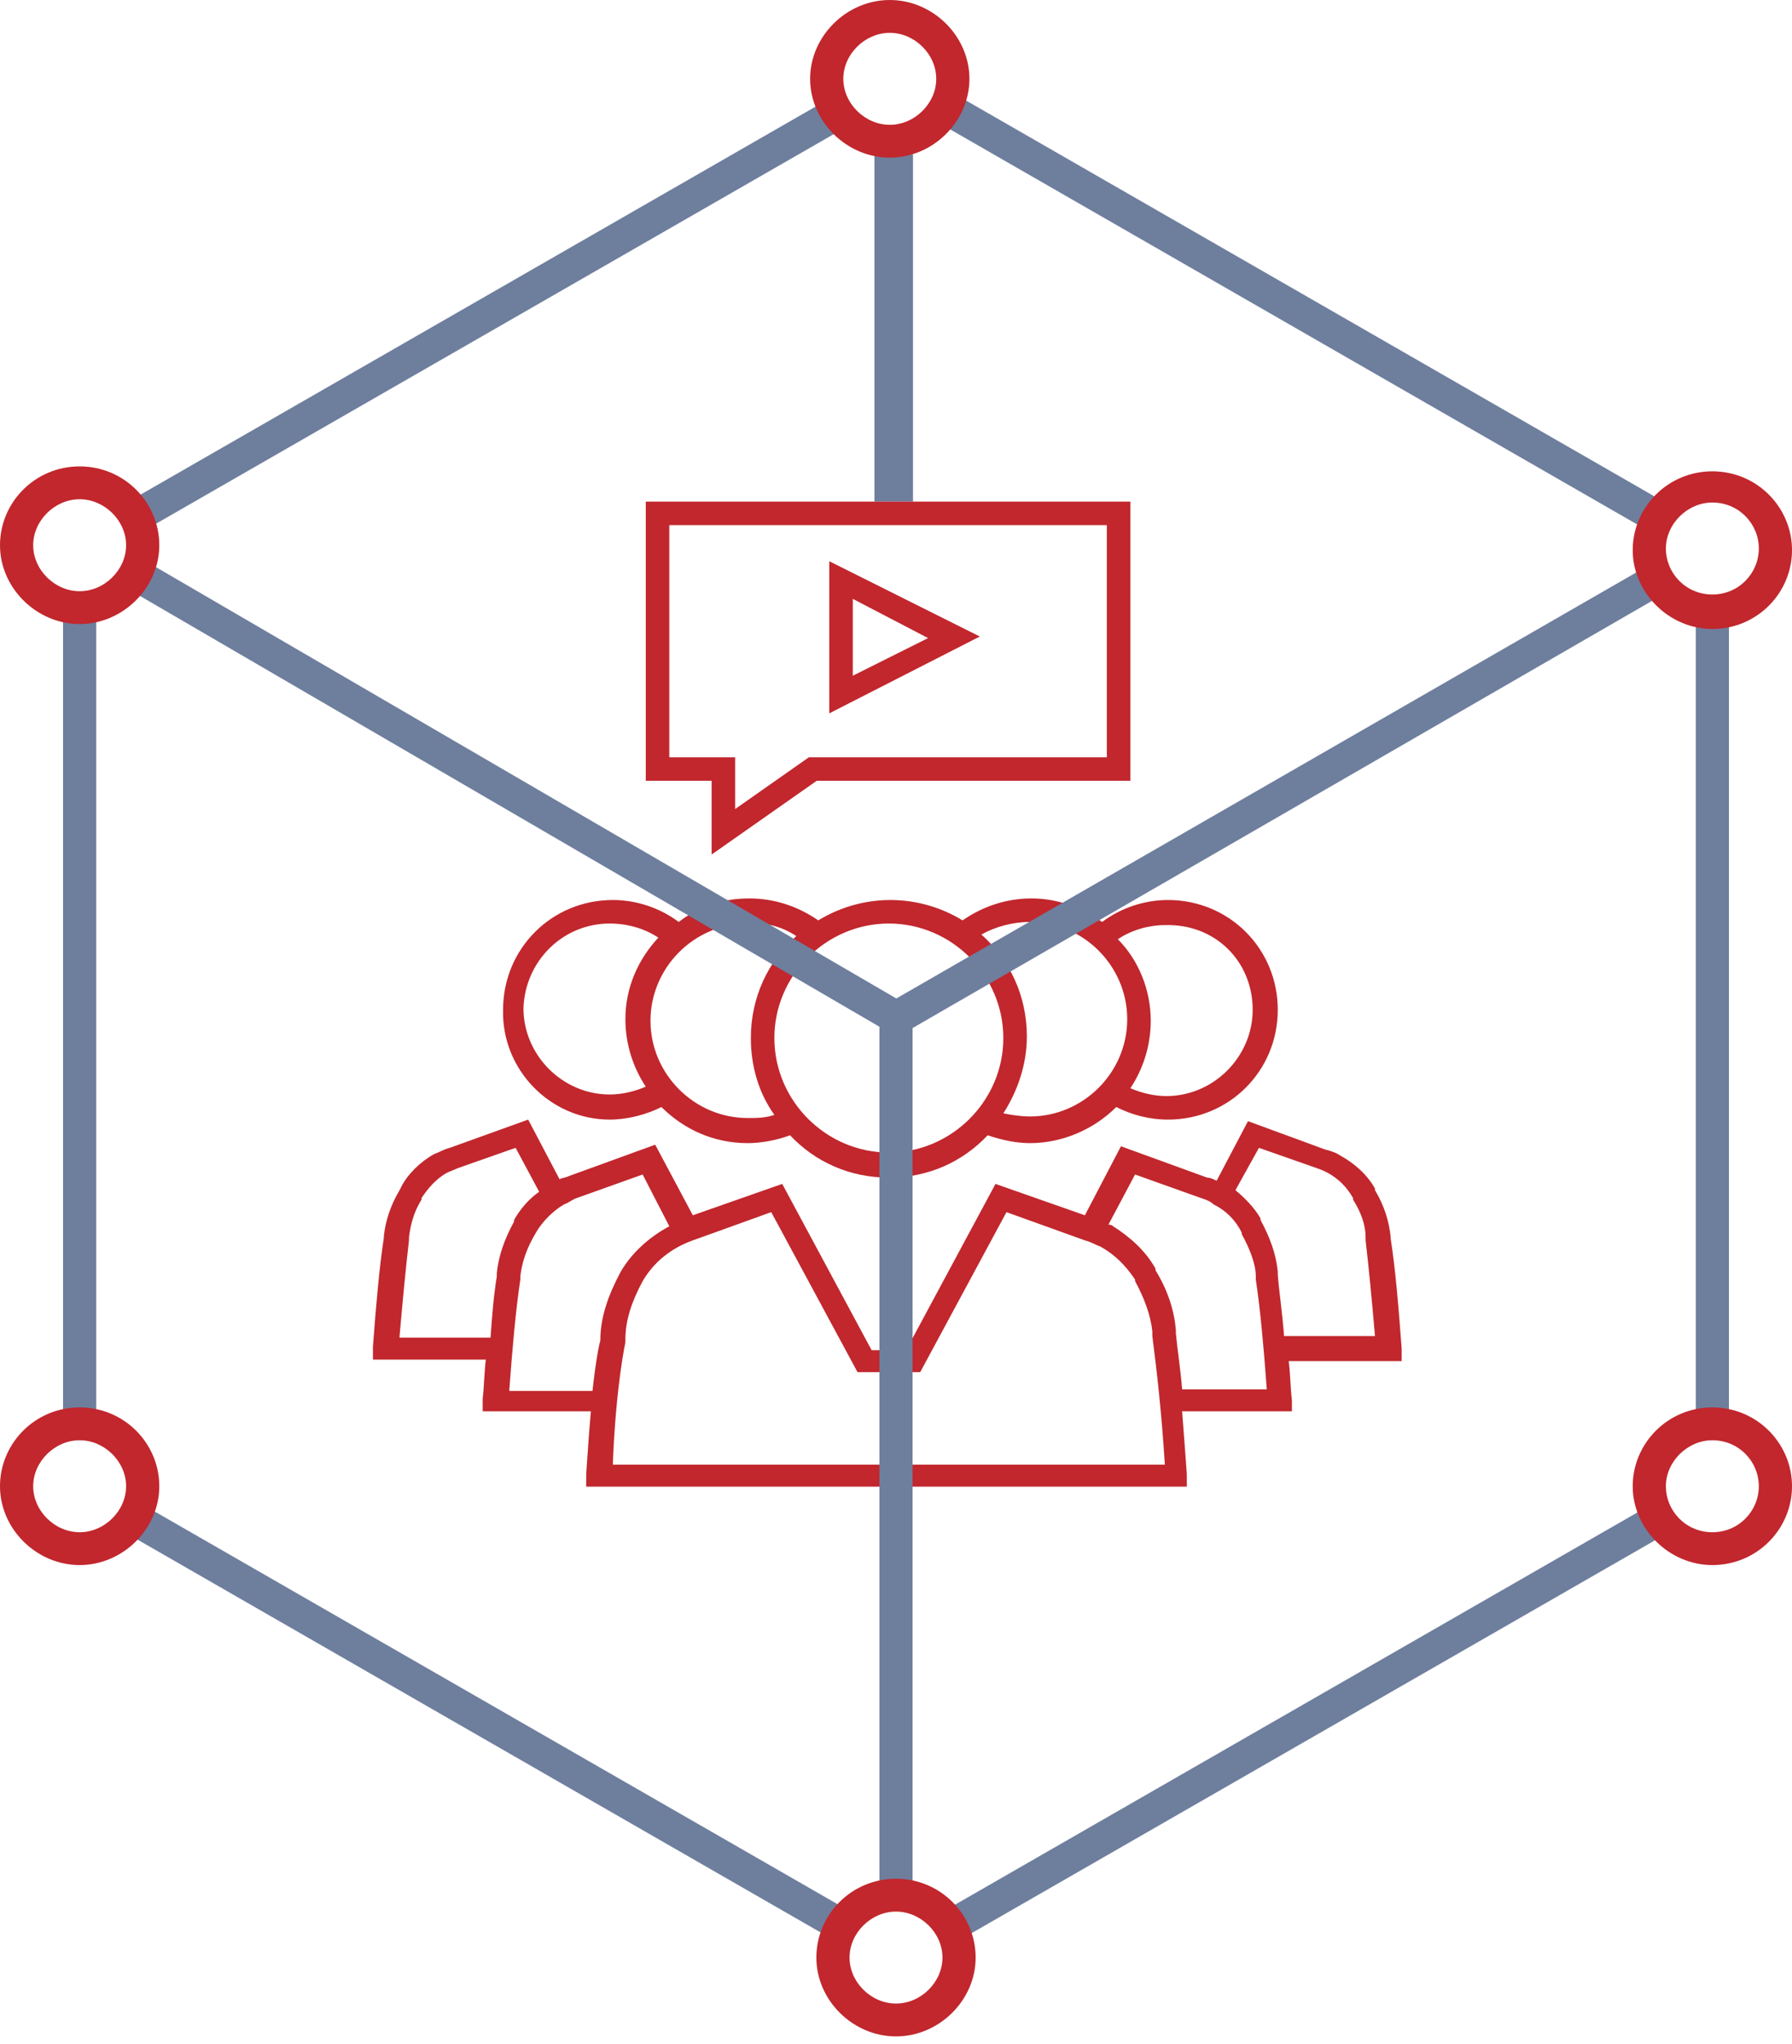 <?xml version="1.0" encoding="UTF-8"?> <svg xmlns="http://www.w3.org/2000/svg" width="228" height="260" viewBox="0 0 228 260" fill="none"><path d="M116.164 19.633H111.256V63.809H116.164V19.633Z" fill="#6E7E9D"></path><path d="M164.37 178.136C164.17 176.341 164.17 174.744 163.97 173.148H178.336V171.552C177.937 166.165 177.538 161.376 176.94 157.585V157.386C176.74 155.39 176.142 153.395 174.944 151.4V151.2C173.947 149.405 172.351 148.008 170.555 147.01C169.956 146.611 169.358 146.412 168.56 146.212L158.783 142.621L154.792 150.203C154.393 150.003 153.994 149.804 153.595 149.804L142.621 145.813L138.032 154.592L126.659 150.602L115.286 171.751H110.897L99.524 150.602L88.151 154.592L83.362 145.614L72.388 149.604C71.989 149.804 71.59 149.804 71.191 150.003L67.2 142.421L57.224 146.013C56.426 146.212 55.827 146.611 55.229 146.811C53.433 147.808 51.837 149.405 51.039 151.001L50.839 151.4C49.642 153.395 49.044 155.39 48.844 157.186V157.386C48.245 161.376 47.846 165.965 47.447 171.352V172.949H61.813C61.614 174.545 61.614 176.141 61.414 177.937V179.533H75.181C74.982 181.728 74.782 184.521 74.583 187.514V189.11H151.001V187.514C150.802 184.721 150.602 182.127 150.403 179.533H164.37V178.136ZM160.179 146.013L167.562 148.606C168.161 148.806 168.56 149.006 168.959 149.205C170.355 150.003 171.353 151.001 172.151 152.397V152.597C173.149 154.193 173.747 155.789 173.747 157.386C173.747 157.386 173.747 157.585 173.747 157.785C174.146 161.177 174.545 165.367 174.944 169.956H163.372C163.172 167.162 162.773 164.569 162.574 162.174V161.775C162.374 159.58 161.576 157.386 160.379 155.191V154.991C159.581 153.595 158.384 152.397 157.187 151.4L160.179 146.013ZM50.839 169.956C51.238 165.367 51.637 161.177 52.036 157.785C52.036 157.585 52.036 157.386 52.036 157.386C52.236 155.789 52.635 154.193 53.633 152.597V152.397C54.431 151.2 55.428 150.003 56.825 149.205C57.224 149.006 57.823 148.806 58.222 148.606L65.604 146.013L68.597 151.599C67.2 152.597 66.203 153.794 65.405 155.191V155.39C64.207 157.585 63.409 159.78 63.21 161.975V162.374C62.811 164.768 62.611 167.362 62.412 170.155H50.839V169.956ZM64.806 176.74C65.205 171.352 65.604 166.763 66.203 162.773C66.203 162.573 66.203 162.374 66.203 162.374C66.402 160.578 67.001 158.782 68.198 156.787C68.996 155.39 70.393 153.994 71.789 153.196C72.388 152.996 72.787 152.597 73.386 152.397L81.766 149.405L85.158 155.989C82.564 157.386 80.369 159.381 78.972 161.775C77.376 164.768 76.379 167.561 76.379 170.554C76.179 171.153 75.78 173.348 75.381 176.939H64.806V176.74ZM77.975 186.117C78.374 176.141 79.571 170.754 79.571 170.754V170.355C79.571 167.96 80.369 165.566 81.766 162.972C83.162 160.578 85.357 158.782 88.151 157.785L98.127 154.193L109.101 174.545H117.082L128.056 154.193L138.032 157.785C138.83 157.984 139.429 158.383 140.027 158.583C141.823 159.58 143.22 160.977 144.417 162.773V162.972C145.614 165.167 146.412 167.362 146.612 169.357C146.612 169.357 146.612 169.557 146.612 169.956C147.21 174.545 147.809 179.932 148.208 186.317H77.975V186.117ZM150.403 176.74C150.203 174.146 149.804 171.751 149.605 169.557V169.158C149.405 166.763 148.607 164.169 147.011 161.576V161.376C145.814 159.181 143.818 157.386 141.624 155.989C141.424 155.789 141.225 155.789 141.025 155.789L144.417 149.405L152.797 152.397C153.396 152.597 153.994 152.796 154.393 153.196C155.989 153.994 157.187 155.191 157.985 156.787V156.987C158.982 158.782 159.78 160.778 159.78 162.374C159.78 162.374 159.78 162.573 159.78 162.773C160.379 166.763 160.778 171.352 161.177 176.74H150.403V176.74Z" fill="#C1272D"></path><path d="M77.575 142.421C79.77 142.421 82.164 141.822 84.159 140.824C86.953 143.618 90.744 145.414 95.133 145.414C96.929 145.414 98.924 145.014 100.521 144.416C103.713 147.808 108.103 149.803 113.091 149.803C118.079 149.803 122.469 147.808 125.661 144.416C127.457 145.014 129.252 145.414 131.048 145.414C135.238 145.414 139.229 143.618 142.022 140.824C144.017 141.822 146.212 142.421 148.606 142.421C156.388 142.421 162.573 136.235 162.573 128.454C162.573 120.672 156.388 114.487 148.606 114.487C145.614 114.487 142.621 115.485 140.226 117.28C137.633 115.485 134.64 114.287 131.248 114.287C128.055 114.287 125.062 115.285 122.469 117.081C119.875 115.485 116.682 114.487 113.29 114.487C109.898 114.487 106.706 115.485 104.112 117.081C101.518 115.285 98.525 114.287 95.333 114.287C91.941 114.287 88.948 115.285 86.354 117.28C83.96 115.485 80.967 114.487 77.974 114.487C70.193 114.487 64.007 120.672 64.007 128.454C63.808 136.036 69.993 142.421 77.575 142.421ZM159.381 128.454C159.381 134.44 154.393 139.428 148.407 139.428C146.811 139.428 145.215 139.029 143.818 138.43C145.414 136.036 146.412 133.043 146.412 129.851C146.412 125.86 144.815 122.069 142.222 119.475C144.017 118.278 146.212 117.679 148.207 117.679C154.592 117.48 159.381 122.269 159.381 128.454ZM131.048 117.28C137.832 117.28 143.419 122.867 143.419 129.651C143.419 136.435 137.832 142.022 131.048 142.022C129.851 142.022 128.654 141.822 127.656 141.623C129.452 138.829 130.649 135.437 130.649 131.846C130.649 126.658 128.454 122.069 124.863 118.877C126.659 117.879 128.853 117.28 131.048 117.28ZM127.656 132.045C127.656 140.026 121.072 146.611 113.091 146.611C105.11 146.611 98.525 140.026 98.525 132.045C98.525 124.064 105.11 117.48 113.091 117.48C121.072 117.48 127.656 124.064 127.656 132.045ZM101.319 119.076C97.727 122.269 95.532 126.858 95.532 132.045C95.532 135.637 96.53 139.029 98.525 141.822C97.328 142.221 96.331 142.221 95.133 142.221C88.35 142.221 82.763 136.634 82.763 129.851C82.763 123.067 88.35 117.48 95.133 117.48C97.328 117.28 99.523 117.879 101.319 119.076ZM77.575 117.48C79.77 117.48 81.965 118.078 83.76 119.276C81.167 122.069 79.57 125.66 79.57 129.651C79.57 132.843 80.568 135.836 82.164 138.231C80.768 138.829 79.171 139.228 77.575 139.228C71.589 139.228 66.601 134.24 66.601 128.254C66.801 122.269 71.589 117.48 77.575 117.48Z" fill="#C1272D"></path><path d="M105.51 71.392V90.746L124.664 80.969L105.51 71.392ZM108.503 76.18L118.08 81.169L108.503 85.957V76.18Z" fill="#C1272D"></path><path d="M90.542 108.702L103.911 99.324H143.816V63.809H82.162V99.324H90.542V108.702ZM85.155 66.801H140.823V96.331H102.913L93.535 102.916V96.331H85.155V66.801Z" fill="#C1272D"></path><path d="M116.111 241.079H111.889V129.522C111.889 128.687 112.311 128.06 112.945 127.642L209.845 71.864L211.956 75.415L116.111 130.776V241.079Z" fill="#6E7E9D"></path><path d="M219.978 77.922H215.756V181.123H219.978V77.922Z" fill="#6E7E9D"></path><path d="M209.98 191.444L119.801 243.272L121.922 246.885L212.1 195.057L209.98 191.444Z" fill="#6E7E9D"></path><path d="M18.301 71.244L16.159 74.845L112.949 131.225L115.091 127.625L18.301 71.244Z" fill="#6E7E9D"></path><path d="M18.061 191.343L15.94 194.956L106.119 246.804L108.24 243.191L18.061 191.343Z" fill="#6E7E9D"></path><path d="M12.245 77.296H8.022V180.913H12.245V77.296Z" fill="#6E7E9D"></path><path d="M106.114 12.212L16.118 63.934L18.239 67.547L108.235 15.824L106.114 12.212Z" fill="#6E7E9D"></path><path d="M121.905 12.208L119.784 15.821L209.963 67.669L212.084 64.056L121.905 12.208Z" fill="#6E7E9D"></path><path d="M113.209 20.055C107.72 20.055 103.075 15.459 103.075 10.027C103.075 4.596 107.72 0 113.209 0C118.698 0 123.342 4.596 123.342 10.027C123.342 15.459 118.698 20.055 113.209 20.055ZM113.209 4.178C110.042 4.178 107.297 6.894 107.297 10.027C107.297 13.161 110.042 15.877 113.209 15.877C116.375 15.877 119.12 13.161 119.12 10.027C119.12 6.894 116.375 4.178 113.209 4.178Z" fill="#C1272D"></path><path d="M217.866 80.011C212.377 80.011 207.733 75.415 207.733 69.984C207.733 64.552 212.166 59.956 217.866 59.956C223.566 59.956 228 64.552 228 69.984C228 75.415 223.566 80.011 217.866 80.011ZM217.866 63.925C214.7 63.925 211.955 66.641 211.955 69.775C211.955 72.908 214.489 75.624 217.866 75.624C221.244 75.624 223.778 72.908 223.778 69.775C223.778 66.641 221.244 63.925 217.866 63.925Z" fill="#C1272D"></path><path d="M217.866 199.088C212.377 199.088 207.733 194.492 207.733 189.06C207.733 183.629 212.166 179.033 217.866 179.033C223.566 179.033 228 183.629 228 189.06C228 194.492 223.566 199.088 217.866 199.088ZM217.866 183.211C214.7 183.211 211.955 185.927 211.955 189.06C211.955 192.194 214.489 194.91 217.866 194.91C221.244 194.91 223.778 192.194 223.778 189.06C223.778 185.927 221.244 183.211 217.866 183.211Z" fill="#C1272D"></path><path d="M114 259.045C108.511 259.045 103.867 254.449 103.867 249.017C103.867 243.585 108.3 238.989 114 238.989C119.7 238.989 124.134 243.585 124.134 249.017C124.134 254.449 119.489 259.045 114 259.045ZM114 243.167C110.834 243.167 108.089 245.883 108.089 249.017C108.089 252.15 110.834 254.866 114 254.866C117.167 254.866 119.912 252.15 119.912 249.017C119.912 245.883 117.167 243.167 114 243.167Z" fill="#C1272D"></path><path d="M10.133 79.384C4.644 79.384 0 74.788 0 69.357C0 63.925 4.433 59.329 10.133 59.329C15.833 59.329 20.267 63.925 20.267 69.357C20.267 74.788 15.622 79.384 10.133 79.384ZM10.133 63.508C6.967 63.508 4.222 66.223 4.222 69.357C4.222 72.49 6.967 75.206 10.133 75.206C13.3 75.206 16.044 72.49 16.044 69.357C16.044 66.223 13.3 63.508 10.133 63.508Z" fill="#C1272D"></path><path d="M10.133 199.088C4.644 199.088 0 194.492 0 189.06C0 183.629 4.433 179.033 10.133 179.033C15.833 179.033 20.267 183.629 20.267 189.06C20.267 194.492 15.622 199.088 10.133 199.088ZM10.133 183.211C6.967 183.211 4.222 185.927 4.222 189.06C4.222 192.194 6.967 194.91 10.133 194.91C13.3 194.91 16.044 192.194 16.044 189.06C16.044 185.927 13.3 183.211 10.133 183.211Z" fill="#C1272D"></path></svg> 